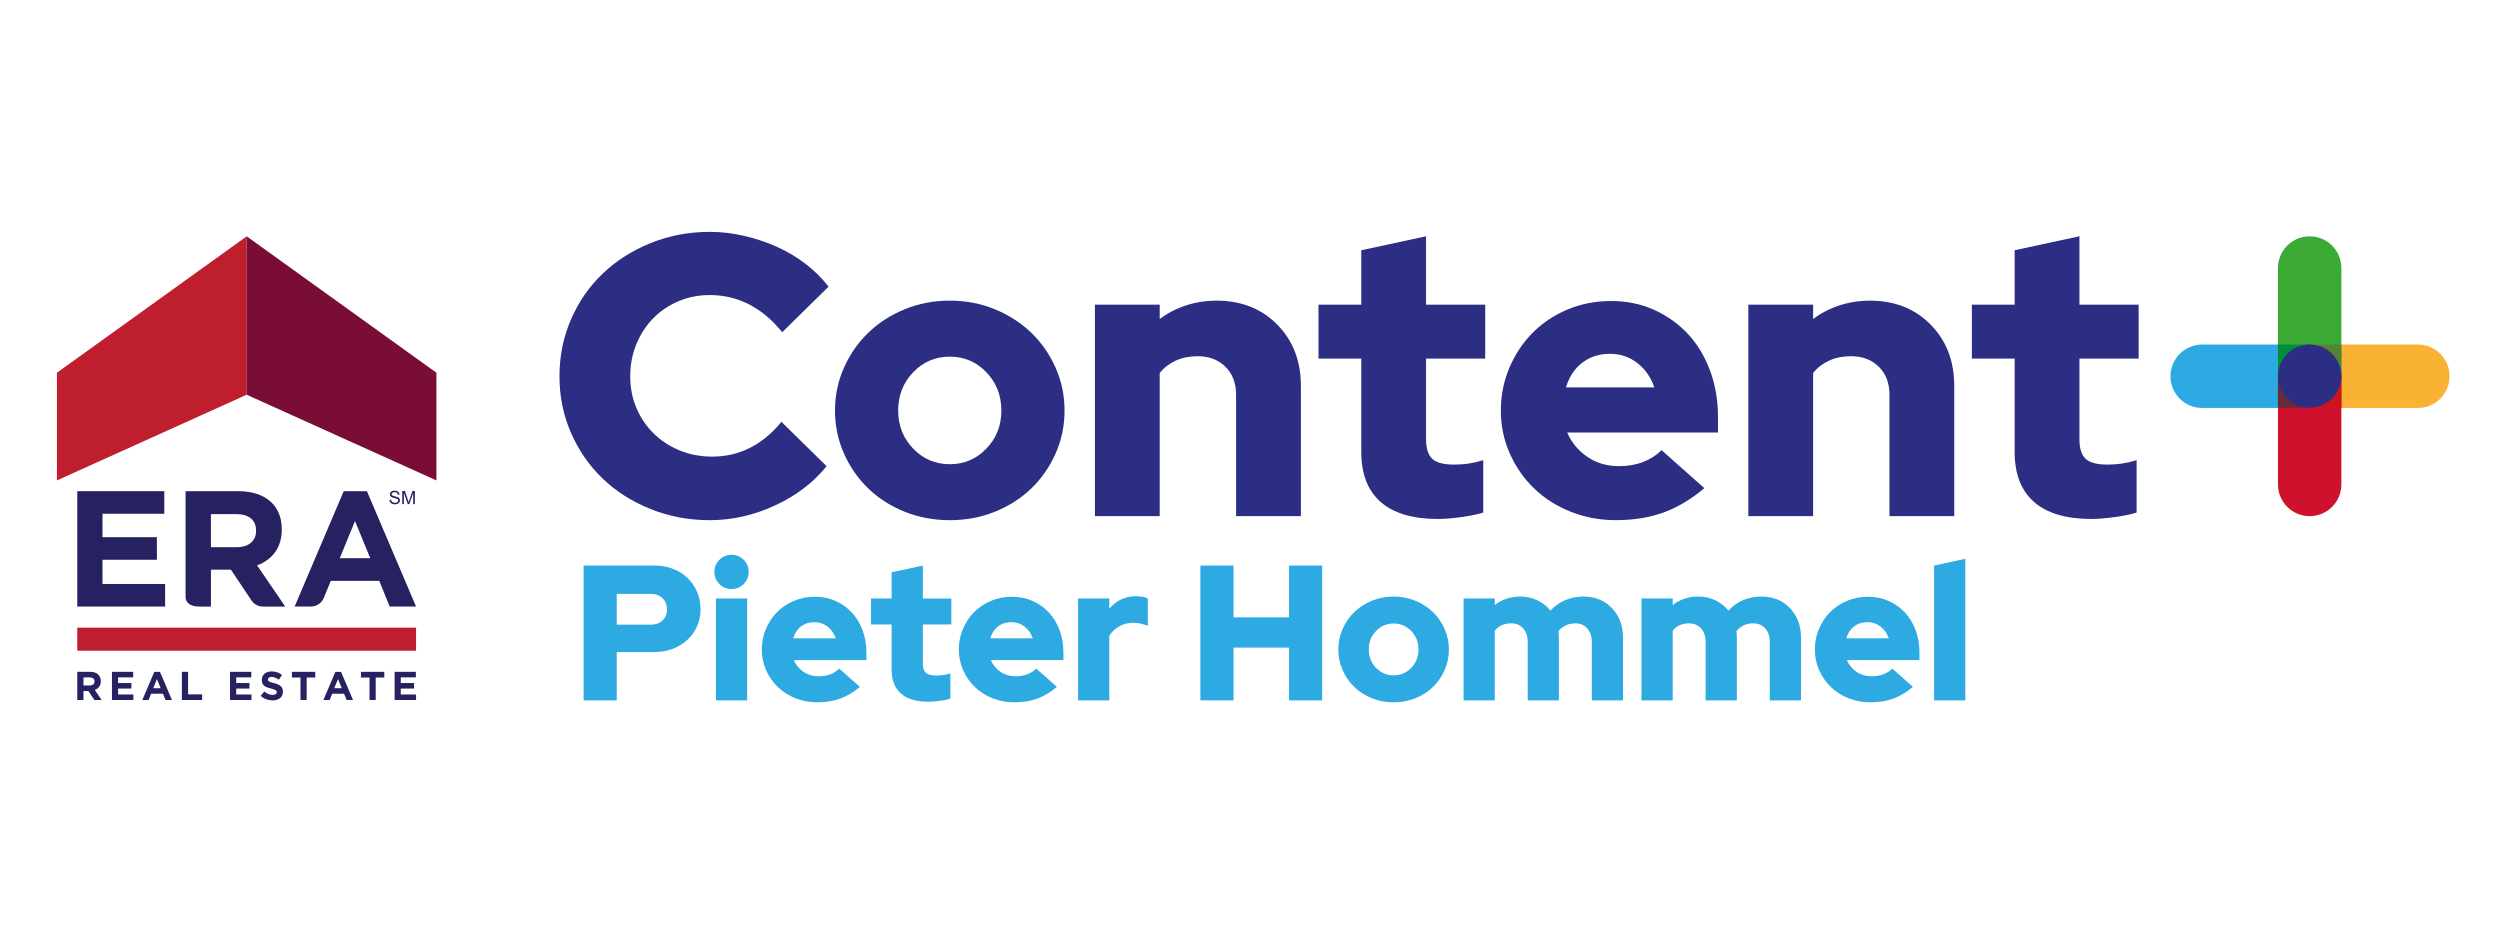 <?xml version="1.0" encoding="utf-8"?>
<!-- Generator: Adobe Illustrator 15.0.0, SVG Export Plug-In . SVG Version: 6.00 Build 0)  -->
<!DOCTYPE svg PUBLIC "-//W3C//DTD SVG 1.1//EN" "http://www.w3.org/Graphics/SVG/1.1/DTD/svg11.dtd">
<svg version="1.1" id="Layer_1" xmlns="http://www.w3.org/2000/svg" xmlns:xlink="http://www.w3.org/1999/xlink" x="0px" y="0px"
	 width="186px" height="70px" viewBox="0 0 186 70" enable-background="new 0 0 186 70" xml:space="preserve">
<g>
	<g>
		<path fill="#2DAAE1" d="M174.253,27.993c0,1.303-1.057,2.359-2.359,2.359h-8.052c-1.303,0-2.359-1.057-2.359-2.359l0,0
			c0-1.303,1.057-2.359,2.359-2.359h8.052C173.196,25.634,174.253,26.69,174.253,27.993L174.253,27.993z"/>
		<path fill="#F9B233" d="M182.25,27.993c0,1.303-1.057,2.359-2.359,2.359h-8.052c-1.303,0-2.359-1.057-2.359-2.359l0,0
			c0-1.303,1.057-2.359,2.359-2.359h8.052C181.193,25.634,182.25,26.69,182.25,27.993L182.25,27.993z"/>
		<path fill="#3AAA35" d="M171.839,30.353c-1.303,0-2.359-1.057-2.359-2.359v-8.052c0-1.303,1.057-2.359,2.359-2.359l0,0
			c1.303,0,2.359,1.056,2.359,2.359v8.052C174.198,29.296,173.142,30.353,171.839,30.353L171.839,30.353z"/>
		<path fill="#CE122D" d="M171.839,38.402c-1.303,0-2.359-1.057-2.359-2.359v-8.05c0-1.303,1.057-2.359,2.359-2.359l0,0
			c1.303,0,2.359,1.056,2.359,2.359v8.05C174.198,37.346,173.142,38.402,171.839,38.402L171.839,38.402z"/>
		<rect x="169.479" y="27.983" fill="#662C3A" width="2.351" height="2.354"/>
		<rect x="171.83" y="27.983" fill="#CD141B" width="2.368" height="2.354"/>
		<rect x="169.479" y="25.634" fill="#008E3C" width="2.351" height="2.355"/>
		<rect x="171.83" y="25.634" fill="#538335" width="2.368" height="2.355"/>
		<ellipse fill="#2B2E83" cx="171.839" cy="27.983" rx="2.359" ry="2.349"/>
	</g>
	<g>
		<path fill="#2B2E83" d="M52.99,33.971c1.012,0,1.949-0.217,2.812-0.654c0.863-0.436,1.641-1.081,2.335-1.934l3.362,3.302
			c-0.972,1.21-2.246,2.181-3.823,2.914c-1.577,0.734-3.199,1.102-4.865,1.102c-1.567,0-3.04-0.278-4.418-0.833
			c-1.379-0.555-2.563-1.31-3.555-2.261c-0.992-0.951-1.775-2.082-2.351-3.391c-0.575-1.309-0.862-2.717-0.862-4.225
			c0-1.507,0.287-2.92,0.862-4.239c0.576-1.319,1.364-2.455,2.366-3.407c1.001-0.952,2.187-1.706,3.555-2.261
			c1.369-0.555,2.836-0.833,4.403-0.833c0.853,0,1.706,0.1,2.559,0.297c0.852,0.199,1.666,0.472,2.439,0.818
			c0.773,0.348,1.488,0.774,2.142,1.279c0.654,0.506,1.22,1.067,1.696,1.681l-3.451,3.392c-0.734-0.912-1.552-1.601-2.455-2.067
			c-0.903-0.466-1.879-0.699-2.931-0.699c-0.833,0-1.612,0.153-2.335,0.461c-0.724,0.308-1.349,0.729-1.875,1.265
			c-0.525,0.536-0.942,1.175-1.25,1.919s-0.461,1.542-0.461,2.395c0,0.854,0.153,1.642,0.461,2.365
			c0.308,0.725,0.733,1.354,1.279,1.889c0.545,0.536,1.19,0.958,1.934,1.265C51.309,33.817,52.117,33.971,52.99,33.971z"/>
		<path fill="#2B2E83" d="M62.124,30.55c0-1.131,0.223-2.197,0.669-3.199c0.446-1.001,1.051-1.869,1.815-2.604
			c0.763-0.733,1.666-1.313,2.707-1.74c1.042-0.426,2.157-0.64,3.348-0.64c1.19,0,2.306,0.214,3.347,0.64
			c1.042,0.427,1.944,1.007,2.708,1.74c0.763,0.735,1.369,1.603,1.815,2.604c0.446,1.002,0.669,2.068,0.669,3.199
			c0,1.13-0.223,2.197-0.669,3.198c-0.446,1.001-1.052,1.869-1.815,2.602c-0.764,0.733-1.666,1.31-2.708,1.726
			c-1.041,0.417-2.157,0.625-3.347,0.625c-1.19,0-2.306-0.208-3.348-0.625c-1.041-0.416-1.944-0.992-2.707-1.726
			c-0.764-0.732-1.369-1.6-1.815-2.602C62.347,32.747,62.124,31.68,62.124,30.55z M70.663,34.537c1.071,0,1.979-0.388,2.722-1.16
			c0.744-0.774,1.116-1.715,1.116-2.827c0-1.131-0.372-2.083-1.116-2.856c-0.744-0.773-1.651-1.16-2.722-1.16
			c-1.071,0-1.979,0.387-2.723,1.16c-0.744,0.773-1.115,1.726-1.115,2.856c0,1.111,0.372,2.053,1.115,2.827
			C68.685,34.149,69.592,34.537,70.663,34.537z"/>
		<path fill="#2B2E83" d="M81.462,38.402V22.666h4.82v1.071c0.575-0.436,1.225-0.773,1.949-1.012
			c0.724-0.237,1.482-0.357,2.276-0.357c1.845,0,3.354,0.595,4.524,1.785c1.17,1.19,1.755,2.708,1.755,4.552v9.697h-4.821v-9.043
			c0-0.852-0.263-1.542-0.789-2.067s-1.215-0.789-2.067-0.789c-0.615,0-1.16,0.109-1.637,0.328c-0.476,0.218-0.873,0.525-1.19,0.922
			v10.649H81.462z"/>
		<path fill="#2B2E83" d="M101.279,33.614v-6.932h-3.184v-4.017h3.184v-4.046l4.819-1.041v5.087h4.403v4.017h-4.403v5.98
			c0,0.694,0.153,1.185,0.461,1.472c0.308,0.288,0.849,0.432,1.622,0.432c0.376,0,0.733-0.025,1.071-0.075
			c0.337-0.049,0.703-0.133,1.101-0.253v3.896c-0.437,0.14-0.992,0.253-1.666,0.342c-0.675,0.09-1.24,0.135-1.696,0.135
			c-1.885,0-3.308-0.422-4.27-1.265S101.279,35.26,101.279,33.614z"/>
		<path fill="#2B2E83" d="M126.803,36.319c-0.992,0.833-2.008,1.439-3.05,1.815c-1.041,0.377-2.217,0.565-3.525,0.565
			c-1.19,0-2.311-0.208-3.362-0.625c-1.051-0.416-1.956-0.992-2.72-1.726c-0.763-0.732-1.368-1.6-1.814-2.602
			c-0.446-1.001-0.669-2.068-0.669-3.198c0-1.131,0.213-2.197,0.64-3.199c0.427-1.001,1.007-1.869,1.74-2.604
			c0.732-0.733,1.6-1.309,2.601-1.726c1.001-0.416,2.078-0.624,3.228-0.624c1.151,0,2.212,0.218,3.185,0.654
			c0.971,0.436,1.809,1.031,2.514,1.786c0.704,0.754,1.255,1.661,1.651,2.722c0.396,1.061,0.595,2.207,0.595,3.436v1.19h-11.217
			c0.317,0.734,0.813,1.333,1.488,1.799c0.674,0.466,1.467,0.699,2.38,0.699c0.654,0,1.249-0.104,1.784-0.312
			c0.536-0.208,0.992-0.501,1.369-0.877L126.803,36.319z M119.782,26.325c-0.794,0-1.479,0.218-2.054,0.654
			c-0.576,0.437-0.981,1.051-1.22,1.844h6.575c-0.258-0.753-0.681-1.358-1.265-1.814C121.233,26.553,120.555,26.325,119.782,26.325z
			"/>
		<path fill="#2B2E83" d="M130.075,38.402V22.666h4.82v1.071c0.574-0.436,1.224-0.773,1.948-1.012
			c0.724-0.237,1.482-0.357,2.275-0.357c1.845,0,3.353,0.595,4.522,1.785c1.171,1.19,1.756,2.708,1.756,4.552v9.697h-4.82v-9.043
			c0-0.852-0.263-1.542-0.788-2.067s-1.216-0.789-2.067-0.789c-0.615,0-1.16,0.109-1.637,0.328
			c-0.476,0.218-0.872,0.525-1.189,0.922v10.649H130.075z"/>
		<path fill="#2B2E83" d="M149.89,33.614v-6.932h-3.183v-4.017h3.183v-4.046l4.82-1.041v5.087h4.403v4.017h-4.403v5.98
			c0,0.694,0.153,1.185,0.462,1.472c0.307,0.288,0.847,0.432,1.62,0.432c0.377,0,0.734-0.025,1.071-0.075
			c0.337-0.049,0.704-0.133,1.101-0.253v3.896c-0.436,0.14-0.992,0.253-1.666,0.342c-0.675,0.09-1.239,0.135-1.695,0.135
			c-1.885,0-3.309-0.422-4.27-1.265C150.37,36.504,149.89,35.26,149.89,33.614z"/>
	</g>
	<g>
		<path fill="#2DAAE1" d="M43.421,52.109V42.077h5.289c0.487,0,0.941,0.081,1.361,0.243c0.42,0.163,0.781,0.39,1.082,0.682
			c0.301,0.291,0.537,0.635,0.709,1.031c0.172,0.396,0.258,0.829,0.258,1.298c0,0.449-0.086,0.868-0.258,1.261
			c-0.172,0.392-0.411,0.729-0.717,1.011c-0.306,0.281-0.667,0.504-1.082,0.666c-0.416,0.163-0.867,0.243-1.354,0.243h-2.824v3.598
			H43.421z M48.423,44.185h-2.537v2.292h2.537c0.353,0,0.643-0.104,0.867-0.315c0.225-0.209,0.337-0.481,0.337-0.816
			c0-0.344-0.112-0.623-0.337-0.838C49.065,44.291,48.776,44.185,48.423,44.185z"/>
		<path fill="#2DAAE1" d="M54.427,43.825c-0.354,0-0.654-0.124-0.903-0.372c-0.249-0.249-0.373-0.55-0.373-0.903
			s0.124-0.654,0.373-0.902s0.549-0.373,0.903-0.373s0.655,0.125,0.903,0.373c0.249,0.248,0.373,0.549,0.373,0.902
			s-0.124,0.654-0.373,0.903C55.082,43.701,54.781,43.825,54.427,43.825z M55.588,44.528v7.581h-2.322v-7.581H55.588z"/>
		<path fill="#2DAAE1" d="M63.972,51.106c-0.478,0.4-0.968,0.692-1.469,0.873c-0.502,0.182-1.068,0.273-1.699,0.273
			c-0.573,0-1.113-0.101-1.62-0.301c-0.506-0.201-0.943-0.479-1.311-0.832S57.215,50.349,57,49.866
			c-0.214-0.482-0.322-0.996-0.322-1.54c0-0.545,0.103-1.059,0.309-1.541c0.205-0.482,0.484-0.9,0.838-1.254
			s0.771-0.631,1.254-0.831c0.482-0.201,1-0.302,1.555-0.302s1.065,0.105,1.534,0.315c0.468,0.21,0.872,0.497,1.211,0.86
			c0.339,0.363,0.604,0.801,0.795,1.311c0.191,0.512,0.287,1.063,0.287,1.656v0.572h-5.403c0.153,0.354,0.392,0.643,0.717,0.868
			c0.325,0.225,0.707,0.336,1.146,0.336c0.315,0,0.602-0.05,0.86-0.15c0.258-0.1,0.477-0.241,0.659-0.423L63.972,51.106z
			 M60.59,46.29c-0.382,0-0.712,0.105-0.989,0.316c-0.277,0.21-0.473,0.506-0.588,0.888h3.167c-0.124-0.362-0.327-0.654-0.609-0.874
			C61.29,46.4,60.962,46.29,60.59,46.29z"/>
		<path fill="#2DAAE1" d="M66.337,49.802v-3.34h-1.533v-1.934h1.533v-1.949l2.322-0.502v2.451h2.121v1.934h-2.121v2.881
			c0,0.335,0.074,0.571,0.222,0.71c0.148,0.138,0.409,0.207,0.781,0.207c0.181,0,0.353-0.012,0.516-0.035
			c0.162-0.023,0.339-0.064,0.53-0.121v1.876c-0.21,0.067-0.478,0.123-0.803,0.166c-0.325,0.042-0.597,0.063-0.816,0.063
			c-0.908,0-1.594-0.202-2.057-0.608S66.337,50.595,66.337,49.802z"/>
		<path fill="#2DAAE1" d="M78.633,51.106c-0.478,0.4-0.967,0.692-1.469,0.873c-0.502,0.182-1.068,0.273-1.698,0.273
			c-0.573,0-1.113-0.101-1.62-0.301c-0.506-0.201-0.944-0.479-1.312-0.832s-0.659-0.771-0.874-1.254s-0.323-0.996-0.323-1.54
			c0-0.545,0.103-1.059,0.309-1.541c0.205-0.482,0.484-0.9,0.838-1.254c0.354-0.354,0.772-0.631,1.254-0.831
			c0.482-0.201,1-0.302,1.555-0.302c0.554,0,1.065,0.105,1.533,0.315c0.468,0.21,0.872,0.497,1.211,0.86s0.604,0.801,0.795,1.311
			c0.191,0.512,0.287,1.063,0.287,1.656v0.572h-5.403c0.153,0.354,0.392,0.643,0.716,0.868c0.325,0.225,0.707,0.336,1.147,0.336
			c0.315,0,0.602-0.05,0.86-0.15c0.258-0.1,0.478-0.241,0.659-0.423L78.633,51.106z M75.251,46.29c-0.382,0-0.712,0.105-0.989,0.316
			c-0.277,0.21-0.473,0.506-0.587,0.888h3.167c-0.125-0.362-0.328-0.654-0.609-0.874C75.951,46.4,75.624,46.29,75.251,46.29z"/>
		<path fill="#2DAAE1" d="M80.209,52.109v-7.581h2.322v0.759c0.249-0.296,0.54-0.525,0.874-0.688
			c0.335-0.162,0.708-0.243,1.118-0.243c0.22,0.009,0.396,0.026,0.53,0.05c0.134,0.023,0.248,0.069,0.344,0.136v2.021
			c-0.153-0.066-0.325-0.121-0.516-0.164c-0.191-0.043-0.387-0.065-0.588-0.065c-0.363,0-0.7,0.087-1.01,0.259
			s-0.562,0.406-0.752,0.702v4.815H80.209z"/>
		<path fill="#2DAAE1" d="M89.31,52.109V42.077h2.465v3.855h4.129v-3.855h2.465v10.032h-2.465v-3.928h-4.129v3.928H89.31z"/>
		<path fill="#2DAAE1" d="M99.572,48.326c0-0.545,0.107-1.059,0.323-1.541c0.214-0.482,0.506-0.9,0.874-1.254
			c0.367-0.354,0.802-0.633,1.304-0.839c0.502-0.205,1.039-0.309,1.612-0.309c0.574,0,1.111,0.104,1.612,0.309
			c0.502,0.206,0.937,0.485,1.305,0.839c0.367,0.354,0.659,0.771,0.874,1.254s0.322,0.996,0.322,1.541
			c0,0.544-0.107,1.058-0.322,1.54s-0.507,0.9-0.874,1.254c-0.368,0.354-0.803,0.631-1.305,0.832
			c-0.501,0.2-1.038,0.301-1.612,0.301c-0.573,0-1.11-0.101-1.612-0.301c-0.502-0.201-0.937-0.479-1.304-0.832
			c-0.368-0.354-0.66-0.771-0.874-1.254C99.68,49.384,99.572,48.87,99.572,48.326z M103.686,50.246c0.517,0,0.953-0.187,1.312-0.56
			c0.358-0.372,0.537-0.826,0.537-1.36c0-0.545-0.179-1.004-0.537-1.376c-0.358-0.373-0.795-0.56-1.312-0.56
			c-0.516,0-0.953,0.187-1.311,0.56c-0.358,0.372-0.538,0.831-0.538,1.376c0,0.534,0.18,0.988,0.538,1.36
			C102.732,50.06,103.17,50.246,103.686,50.246z"/>
		<path fill="#2DAAE1" d="M108.889,52.109v-7.581h2.321v0.486c0.268-0.209,0.561-0.367,0.881-0.473
			c0.32-0.104,0.657-0.158,1.01-0.158c0.469,0,0.896,0.094,1.283,0.28c0.387,0.187,0.708,0.442,0.966,0.767
			c0.306-0.335,0.668-0.592,1.088-0.773s0.879-0.273,1.376-0.273c0.86,0,1.564,0.287,2.114,0.86
			c0.549,0.573,0.823,1.305,0.823,2.192v4.673h-2.32v-4.356c0-0.411-0.113-0.743-0.338-0.996c-0.225-0.254-0.522-0.38-0.896-0.38
			c-0.257,0-0.491,0.05-0.702,0.15c-0.209,0.101-0.391,0.241-0.544,0.423c0.01,0.076,0.017,0.155,0.021,0.235
			c0.005,0.082,0.008,0.166,0.008,0.251v4.673h-2.319v-4.356c0-0.411-0.112-0.743-0.337-0.996c-0.224-0.254-0.522-0.38-0.896-0.38
			c-0.258,0-0.489,0.045-0.694,0.136c-0.206,0.091-0.381,0.227-0.523,0.408v5.188H108.889z"/>
		<path fill="#2DAAE1" d="M122.127,52.109v-7.581h2.322v0.486c0.267-0.209,0.561-0.367,0.881-0.473
			c0.319-0.104,0.657-0.158,1.011-0.158c0.468,0,0.896,0.094,1.282,0.28c0.388,0.187,0.709,0.442,0.968,0.767
			c0.305-0.335,0.668-0.592,1.089-0.773c0.42-0.182,0.879-0.273,1.376-0.273c0.86,0,1.564,0.287,2.114,0.86s0.824,1.305,0.824,2.192
			v4.673h-2.322v-4.356c0-0.411-0.112-0.743-0.337-0.996c-0.225-0.254-0.522-0.38-0.896-0.38c-0.259,0-0.492,0.05-0.702,0.15
			c-0.211,0.101-0.392,0.241-0.545,0.423c0.01,0.076,0.017,0.155,0.021,0.235c0.005,0.082,0.008,0.166,0.008,0.251v4.673h-2.322
			v-4.356c0-0.411-0.112-0.743-0.336-0.996c-0.226-0.254-0.524-0.38-0.896-0.38c-0.258,0-0.489,0.045-0.695,0.136
			s-0.38,0.227-0.522,0.408v5.188H122.127z"/>
		<path fill="#2DAAE1" d="M142.32,51.106c-0.479,0.4-0.968,0.692-1.469,0.873c-0.501,0.182-1.068,0.273-1.699,0.273
			c-0.573,0-1.113-0.101-1.619-0.301c-0.506-0.201-0.943-0.479-1.312-0.832c-0.367-0.354-0.659-0.771-0.873-1.254
			c-0.216-0.482-0.323-0.996-0.323-1.54c0-0.545,0.103-1.059,0.309-1.541c0.205-0.482,0.484-0.9,0.838-1.254
			s0.771-0.631,1.254-0.831c0.482-0.201,1.001-0.302,1.555-0.302c0.555,0,1.065,0.105,1.533,0.315
			c0.469,0.21,0.872,0.497,1.212,0.86c0.339,0.363,0.604,0.801,0.795,1.311c0.192,0.512,0.287,1.063,0.287,1.656v0.572h-5.403
			c0.152,0.354,0.392,0.643,0.717,0.868c0.324,0.225,0.706,0.336,1.146,0.336c0.315,0,0.602-0.05,0.859-0.15
			c0.259-0.1,0.479-0.241,0.66-0.423L142.32,51.106z M138.938,46.29c-0.383,0-0.712,0.105-0.989,0.316
			c-0.277,0.21-0.474,0.506-0.588,0.888h3.167c-0.124-0.362-0.327-0.654-0.609-0.874C139.638,46.4,139.311,46.29,138.938,46.29z"/>
		<path fill="#2DAAE1" d="M146.218,41.575v10.534h-2.321V42.077L146.218,41.575z"/>
	</g>
	<g>
		<path fill="#262262" d="M7.031,50.699c0-0.197-0.138-0.299-0.362-0.299H6.211v0.601h0.466c0.226,0,0.354-0.119,0.354-0.296V50.699
			L7.031,50.699z M7.022,52.079L6.573,51.41H6.211v0.669H5.75v-2.095h0.958c0.495,0,0.791,0.261,0.791,0.691v0.006
			c0,0.339-0.183,0.55-0.449,0.649l0.511,0.748H7.022"/>
		<polyline fill="#262262" points="8.33,52.079 8.33,49.984 9.91,49.984 9.91,50.395 8.788,50.395 8.788,50.818 9.776,50.818 
			9.776,51.229 8.788,51.229 8.788,51.67 9.924,51.67 9.924,52.079 8.33,52.079 		"/>
		<path fill="#262262" d="M11.676,50.522l-0.277,0.681h0.556L11.676,50.522L11.676,50.522z M12.315,52.079l-0.191-0.466h-0.879
			l-0.19,0.466h-0.466l0.891-2.094h0.422l0.891,2.094H12.315"/>
		<polyline fill="#262262" points="13.531,52.079 13.531,49.984 13.994,49.984 13.994,51.66 15.038,51.66 15.038,52.079 
			13.531,52.079 		"/>
		<polyline fill="#262262" points="17.114,52.079 17.114,49.984 18.696,49.984 18.696,50.395 17.574,50.395 17.574,50.818 
			18.56,50.818 18.56,51.229 17.574,51.229 17.574,51.67 18.71,51.67 18.71,52.079 17.114,52.079 		"/>
		<path fill="#262262" d="M20.281,52.109c-0.315,0-0.637-0.11-0.889-0.336l0.271-0.326c0.191,0.157,0.386,0.256,0.626,0.256
			c0.189,0,0.303-0.076,0.303-0.198v-0.008c0-0.114-0.072-0.175-0.422-0.266c-0.422-0.107-0.694-0.224-0.694-0.641v-0.005
			c0-0.38,0.305-0.632,0.733-0.632c0.306,0,0.565,0.095,0.777,0.267l-0.239,0.348c-0.186-0.128-0.368-0.208-0.544-0.208
			s-0.27,0.081-0.27,0.184v0.006c0,0.139,0.091,0.183,0.453,0.275c0.425,0.11,0.664,0.263,0.664,0.628v0.008
			C21.05,51.876,20.734,52.109,20.281,52.109"/>
		<polyline fill="#262262" points="22.817,50.409 22.817,52.079 22.355,52.079 22.355,50.409 21.718,50.409 21.718,49.984 
			23.455,49.984 23.455,50.409 22.817,50.409 		"/>
		<path fill="#262262" d="M25.149,50.522l-0.279,0.681h0.557L25.149,50.522L25.149,50.522z M25.787,52.079l-0.19-0.466h-0.88
			l-0.19,0.466h-0.466l0.891-2.094h0.422l0.891,2.094H25.787"/>
		<polyline fill="#262262" points="27.952,50.409 27.952,52.079 27.493,52.079 27.493,50.409 26.854,50.409 26.854,49.984 
			28.59,49.984 28.59,50.409 27.952,50.409 		"/>
		<polyline fill="#262262" points="29.359,52.079 29.359,49.984 30.939,49.984 30.939,50.395 29.817,50.395 29.817,50.818 
			30.805,50.818 30.805,51.229 29.817,51.229 29.817,51.67 30.955,51.67 30.955,52.079 29.359,52.079 		"/>
		<polyline fill="#262262" points="5.75,45.128 5.75,36.544 12.224,36.544 12.224,38.224 7.626,38.224 7.626,39.967 11.672,39.967 
			11.672,41.646 7.626,41.646 7.626,43.448 12.285,43.448 12.285,45.128 5.75,45.128 		"/>
		<path fill="#262262" d="M19.052,39.499c0,0.725-0.526,1.214-1.447,1.214h-1.913v-2.464h1.875c0.92,0,1.483,0.416,1.483,1.226
			L19.052,39.499L19.052,39.499z M20.582,44.19l-1.454-2.127c1.092-0.408,1.837-1.276,1.837-2.662v-0.025
			c0-1.765-1.212-2.832-3.236-2.832h-3.923v7.821c0,0.578,0.468,0.764,1.045,0.764h0.843v-2.748h1.483l1.522,2.274l0.026,0.039
			c0.185,0.263,0.491,0.435,0.836,0.435h1.663L20.582,44.19"/>
		<path fill="#262262" d="M25.28,41.528l1.132-2.765l1.133,2.765H25.28L25.28,41.528z M27.3,36.544h-1.727l-2.785,6.544
			l-0.611,1.436l-0.256,0.604h1.205c0.435,0,0.806-0.265,0.965-0.639l0.001-0.004l0.519-1.27h3.604l0.778,1.912h1.962L27.3,36.544"
			/>
		<polygon fill="#BE1E2D" points="5.75,48.414 30.955,48.414 30.955,46.698 5.75,46.698 		"/>
		<polyline fill="#BE1E2D" points="4.235,35.743 18.354,29.368 18.354,17.582 4.235,27.731 4.235,35.743 		"/>
		<polyline fill="#7A0D35" points="32.469,35.743 18.352,29.368 18.352,17.582 32.469,27.731 32.469,35.743 		"/>
		<path fill="#262262" d="M28.973,37.191l0.123-0.011c0.006,0.05,0.02,0.09,0.041,0.12c0.021,0.033,0.054,0.059,0.1,0.078
			c0.044,0.02,0.094,0.029,0.149,0.029c0.051,0,0.094-0.008,0.131-0.021c0.038-0.016,0.067-0.035,0.085-0.062
			c0.018-0.024,0.027-0.054,0.027-0.081c0-0.033-0.009-0.06-0.027-0.082c-0.018-0.022-0.047-0.042-0.087-0.058
			c-0.028-0.012-0.084-0.027-0.175-0.048c-0.091-0.023-0.153-0.042-0.19-0.062c-0.048-0.025-0.083-0.056-0.105-0.09
			c-0.022-0.039-0.035-0.079-0.035-0.124c0-0.051,0.015-0.098,0.042-0.139c0.029-0.043,0.069-0.075,0.123-0.1
			c0.054-0.022,0.115-0.033,0.181-0.033c0.073,0,0.137,0.012,0.192,0.035c0.055,0.023,0.099,0.058,0.129,0.104
			c0.029,0.046,0.044,0.098,0.047,0.155l-0.123,0.009c-0.007-0.062-0.03-0.109-0.068-0.141c-0.04-0.031-0.095-0.048-0.171-0.048
			c-0.079,0-0.136,0.016-0.172,0.044c-0.036,0.028-0.053,0.063-0.053,0.103c0,0.036,0.012,0.066,0.038,0.088
			c0.025,0.022,0.089,0.045,0.197,0.07c0.104,0.023,0.178,0.044,0.217,0.062c0.056,0.025,0.098,0.059,0.126,0.101
			c0.027,0.041,0.04,0.087,0.04,0.14c0,0.054-0.014,0.102-0.044,0.146c-0.03,0.047-0.074,0.082-0.129,0.108
			s-0.119,0.039-0.188,0.039c-0.088,0-0.164-0.013-0.224-0.039s-0.107-0.064-0.141-0.116C28.993,37.316,28.974,37.258,28.973,37.191
			"/>
		<path fill="#262262" d="M29.928,37.508v-0.983h0.196l0.232,0.696c0.022,0.064,0.038,0.114,0.046,0.146
			c0.012-0.036,0.028-0.089,0.053-0.158l0.235-0.684h0.176v0.982h-0.125v-0.821l-0.287,0.821h-0.117l-0.286-0.836v0.836
			L29.928,37.508"/>
	</g>
</g>
</svg>
